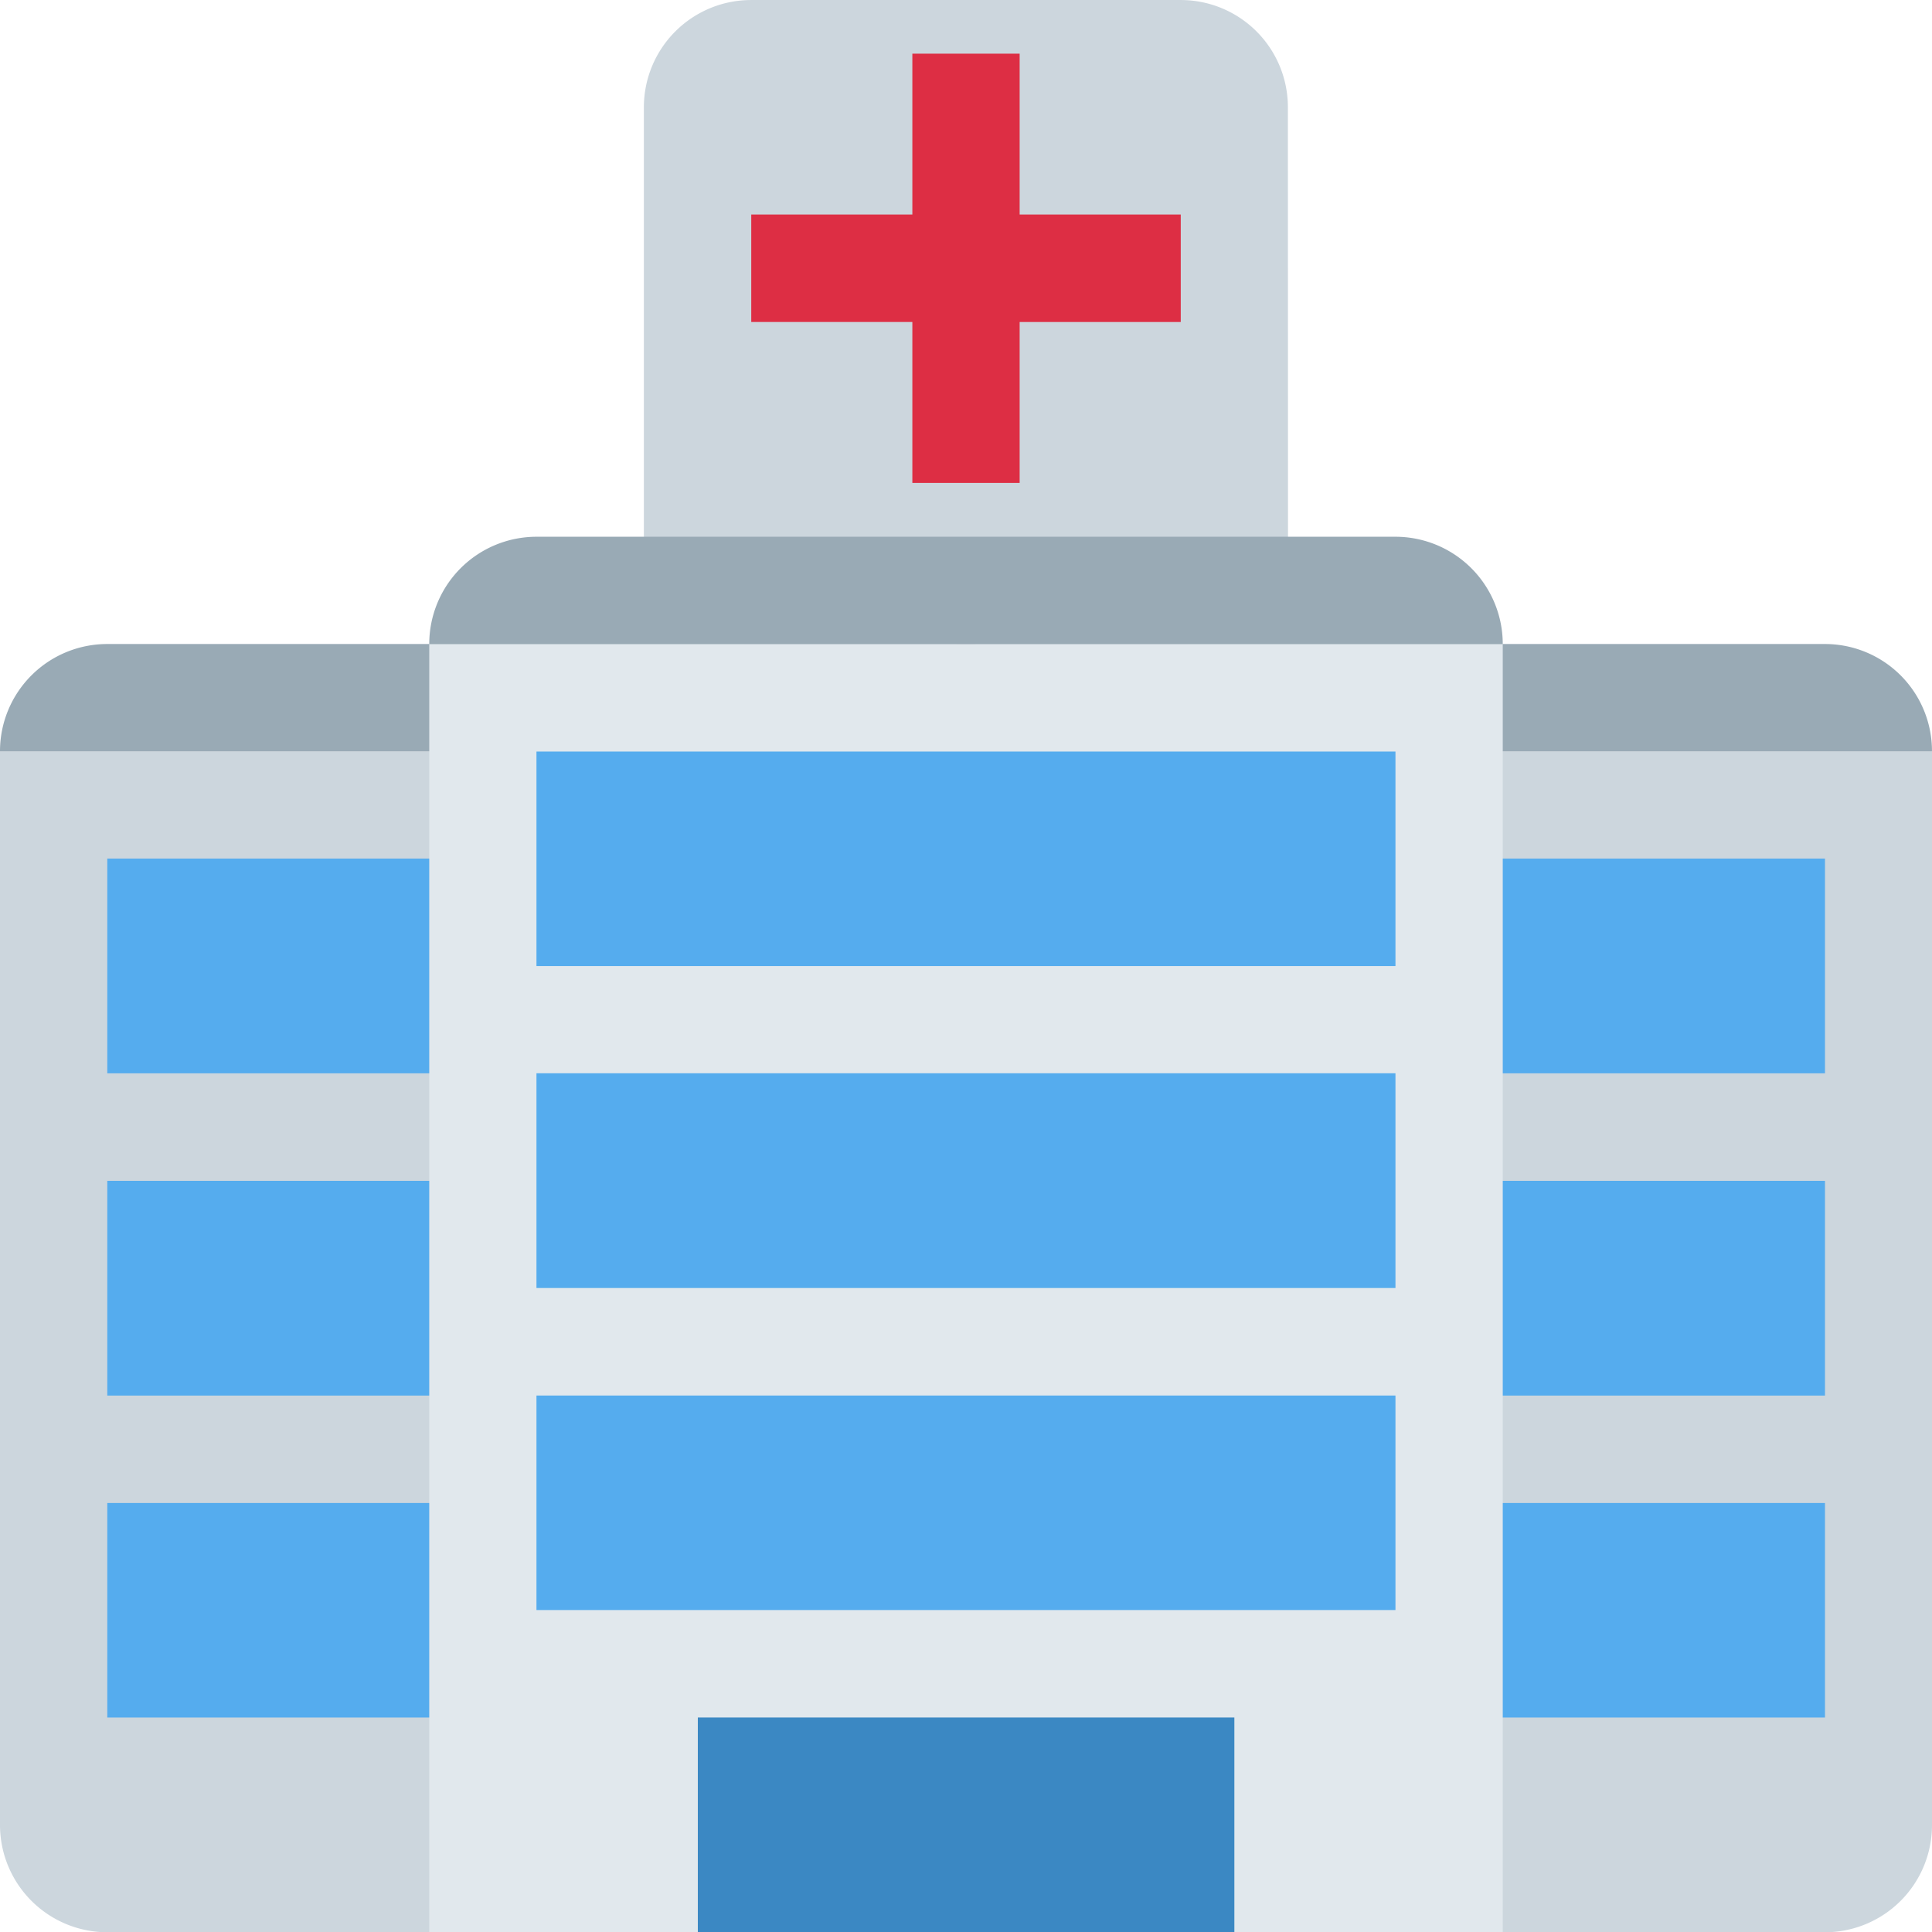 <svg xmlns="http://www.w3.org/2000/svg" xmlns:xlink="http://www.w3.org/1999/xlink" width="79.99" height="80" viewBox="0 0 79.99 80">
  <defs>
    <clipPath id="clip-path">
      <rect id="Rechteck_317" data-name="Rechteck 317" width="79.99" height="80" fill="none"/>
    </clipPath>
  </defs>
  <g id="Gruppe_268" data-name="Gruppe 268" transform="translate(0 0)">
    <g id="Gruppe_267" data-name="Gruppe 267" transform="translate(0 0)" clip-path="url(#clip-path)">
      <path id="Pfad_24147" data-name="Pfad 24147" d="M0,31.113V75.548A4.444,4.444,0,0,0,4.439,80H75.558a4.437,4.437,0,0,0,4.432-4.449V31.113Zm53.327-8.891a4.444,4.444,0,0,1-4.442,4.442H31.1a4.451,4.451,0,0,1-4.442-4.442V4.432A4.442,4.442,0,0,1,31.1,0h17.78a4.436,4.436,0,0,1,4.442,4.432Z" transform="translate(0 0.001)" fill="#ccd6dd"/>
      <path id="Pfad_24148" data-name="Pfad 24148" d="M40,10.421H4.439A4.439,4.439,0,0,0,0,14.87H44.446A4.446,4.446,0,0,0,40,10.421" transform="translate(0 16.243)" fill="#99aab5"/>
      <path id="Pfad_24149" data-name="Pfad 24149" d="M53.9,10.421H18.345A4.448,4.448,0,0,0,13.9,14.87H58.331A4.431,4.431,0,0,0,53.9,10.421" transform="translate(21.658 16.243)" fill="#99aab5"/>
      <path id="Pfad_24150" data-name="Pfad 24150" d="M72.853,49.455H1.736V40.574H72.853Zm0-26.671H1.736V13.893H72.853Zm0,13.341H1.736V27.234H72.853Z" transform="translate(2.706 21.655)" fill="#55acee"/>
      <rect id="Rechteck_315" data-name="Rechteck 315" width="44.446" height="53.337" transform="translate(17.772 26.663)" fill="#e1e8ed"/>
      <path id="Pfad_24151" data-name="Pfad 24151" d="M44.246,47.705H8.681V38.824H44.246Zm0-26.663H8.681V12.161H44.246Zm0,13.33H8.681V25.481H44.246Z" transform="translate(13.53 18.955)" fill="#55acee"/>
      <rect id="Rechteck_316" data-name="Rechteck 316" width="22.214" height="8.891" transform="translate(28.892 71.109)" fill="#3b88c3"/>
      <path id="Pfad_24152" data-name="Pfad 24152" d="M29.939,7.528h-6.67V.868H18.827v6.66h-6.67v4.449h6.67V18.64h4.442V11.978h6.67Z" transform="translate(18.947 1.354)" fill="#dd2e44"/>
      <path id="Pfad_24153" data-name="Pfad 24153" d="M46.95,8.685H11.385a4.442,4.442,0,0,0-4.439,4.442H51.392A4.444,4.444,0,0,0,46.95,8.685" transform="translate(10.826 13.538)" fill="#99aab5"/>
    </g>
  </g>
</svg>
